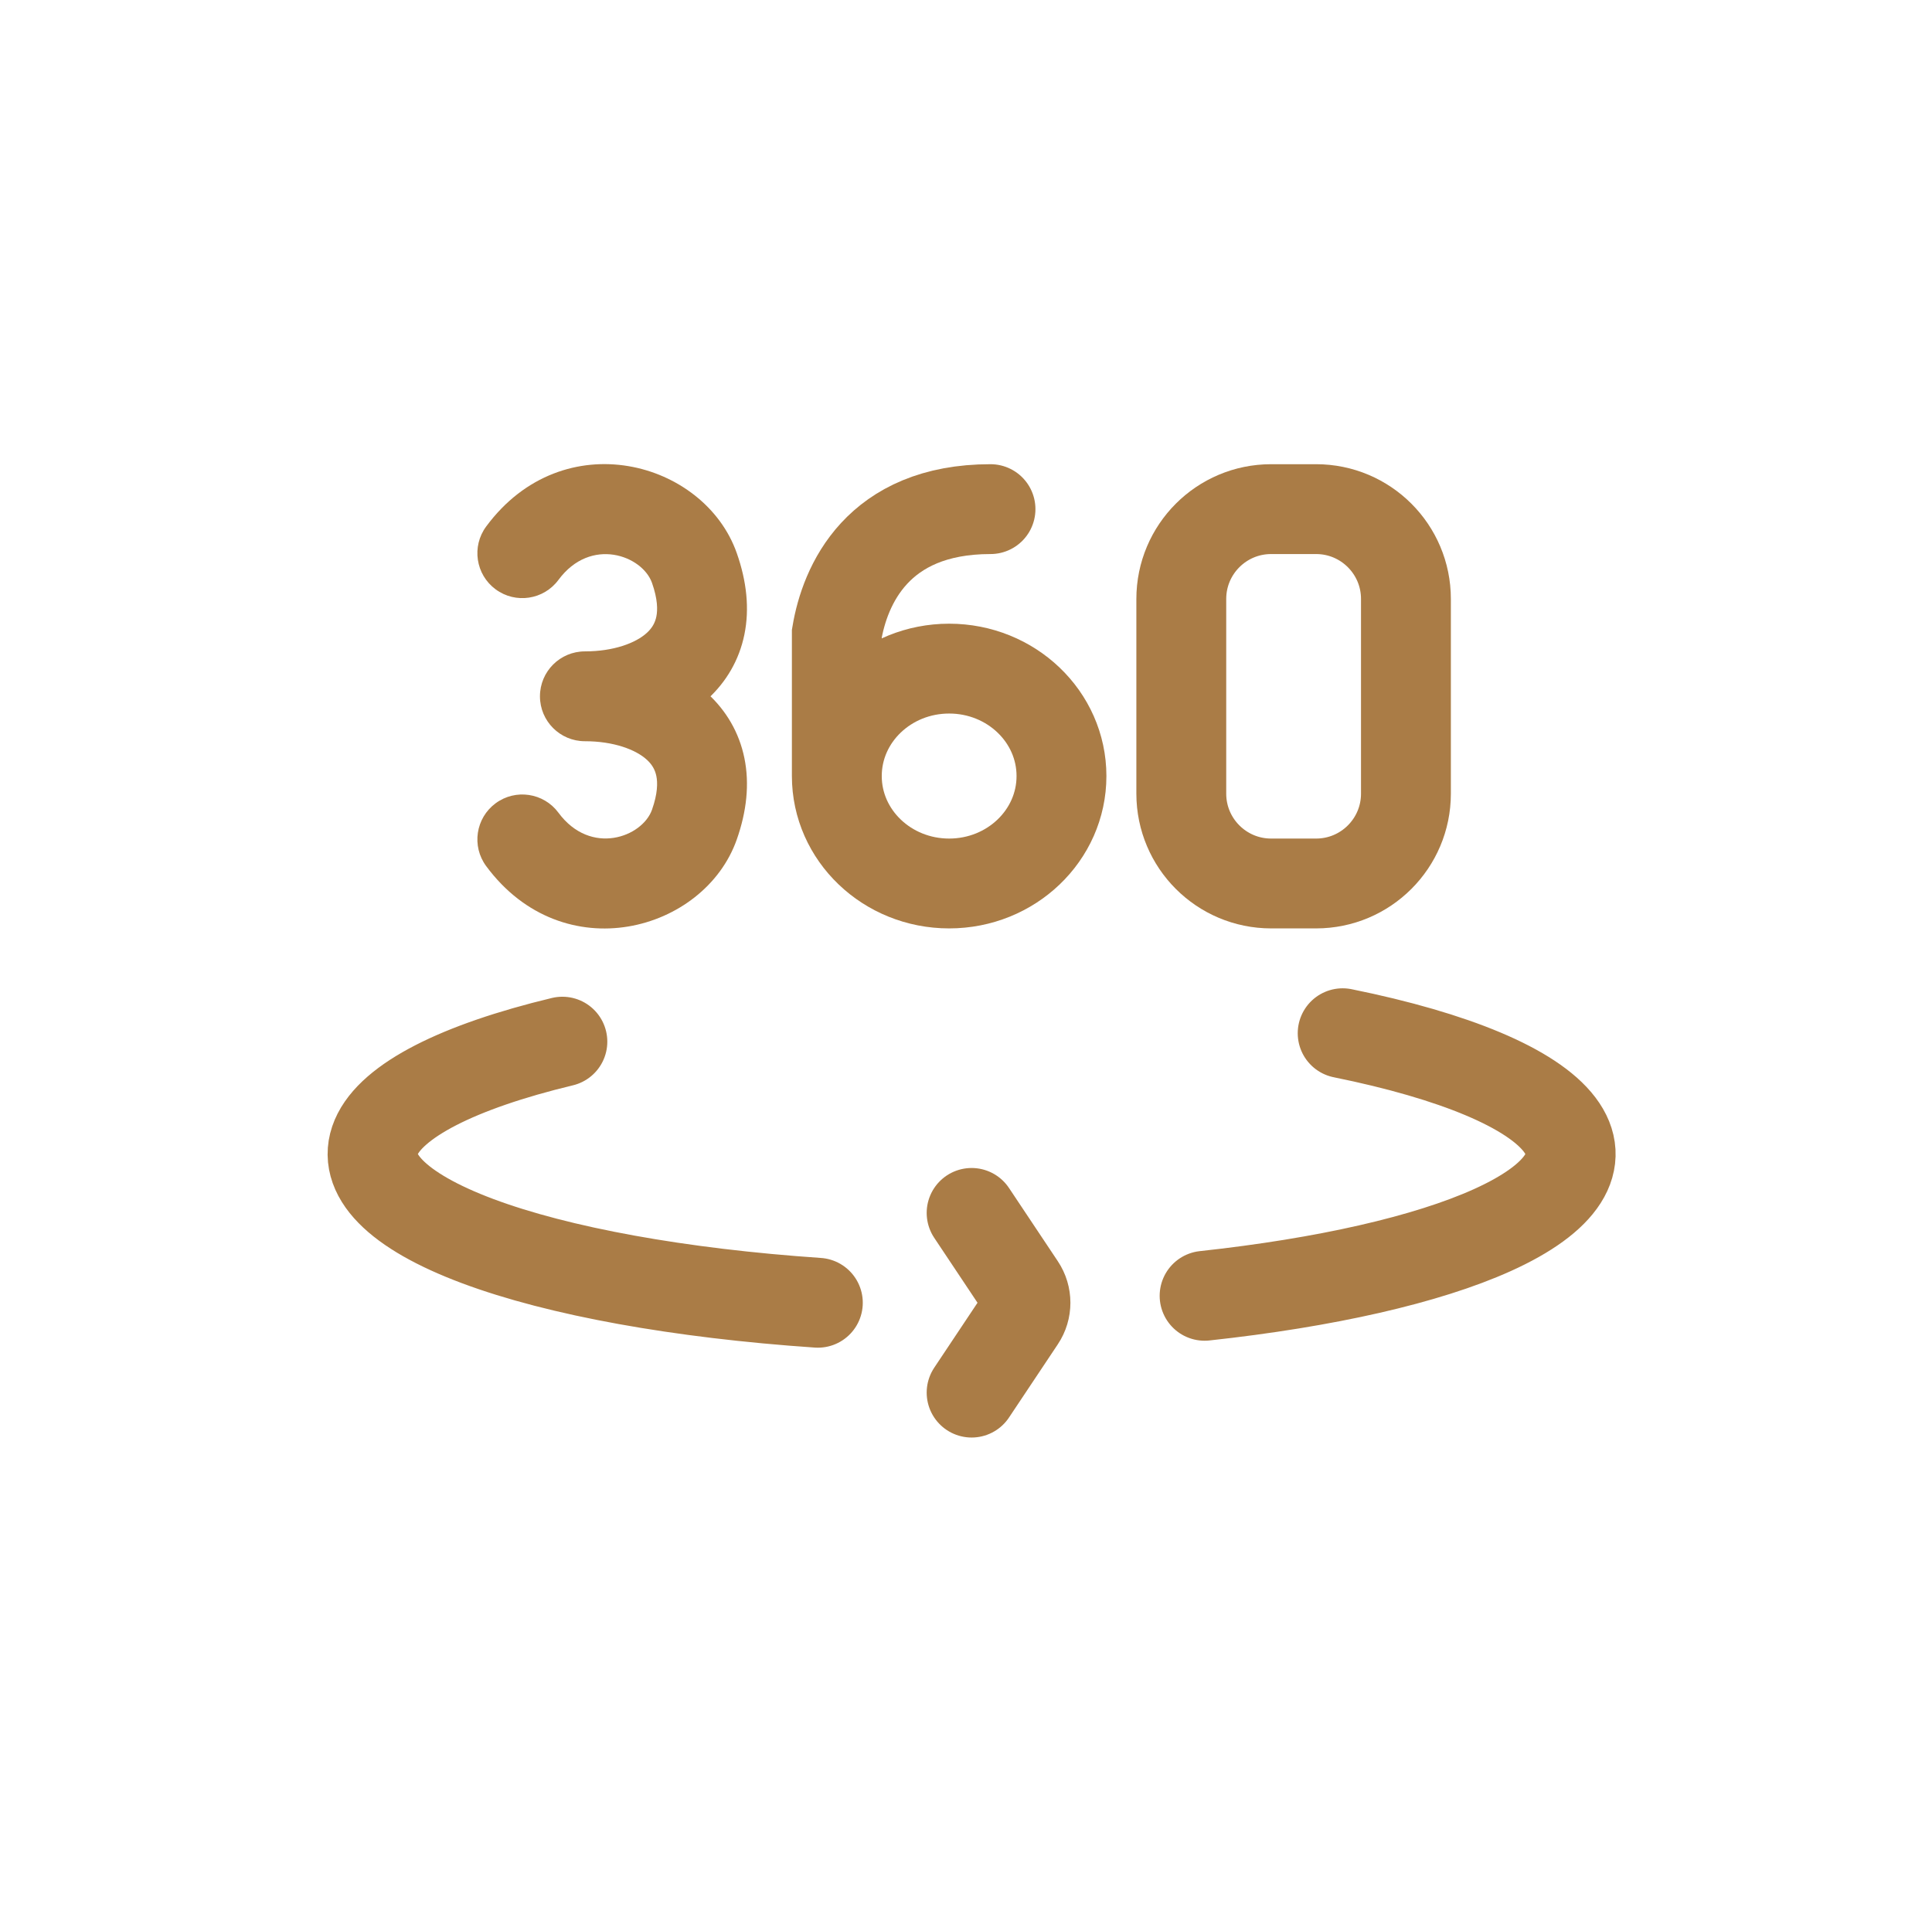 <svg width="129" height="128" viewBox="0 0 129 128" fill="none" xmlns="http://www.w3.org/2000/svg">
<path d="M64.875 81L68.135 85.891C68.583 86.562 68.583 87.438 68.135 88.109L64.875 93" stroke="#AA7C46" stroke-width="6" stroke-linecap="round" stroke-linejoin="round"/>
<path d="M89.65 69C97.161 70.522 102.3 72.686 104.133 75.098C105.967 77.511 104.375 80.012 99.645 82.148C95.283 84.118 88.52 85.658 80.431 86.535M37.55 69.563C30.563 71.242 26.15 73.509 25.111 75.952C24.073 78.396 26.478 80.854 31.889 82.881C37.301 84.908 45.361 86.369 54.608 87" stroke="#AA7C46" stroke-width="6" stroke-linecap="round"/>
<path d="M32.463 35.159C31.478 36.491 31.759 38.37 33.091 39.355C34.423 40.34 36.302 40.059 37.287 38.727L32.463 35.159ZM39.053 43.5C37.396 43.5 36.053 44.843 36.053 46.5C36.053 48.157 37.396 49.5 39.053 49.5V43.5ZM37.287 54.273C36.302 52.941 34.423 52.66 33.091 53.645C31.759 54.63 31.478 56.509 32.463 57.841L37.287 54.273ZM37.287 38.727C39.446 35.807 42.892 37.103 43.535 38.928L49.194 36.935C47.027 30.781 37.615 28.193 32.463 35.159L37.287 38.727ZM43.535 38.928C43.918 40.015 43.915 40.733 43.825 41.174C43.739 41.594 43.542 41.936 43.209 42.246C42.456 42.948 40.959 43.5 39.053 43.5V49.5C41.848 49.5 45.051 48.733 47.301 46.634C48.47 45.544 49.349 44.114 49.704 42.372C50.055 40.65 49.856 38.814 49.194 36.935L43.535 38.928ZM32.463 57.841C37.615 64.807 47.027 62.219 49.194 56.065L43.535 54.072C42.892 55.897 39.446 57.193 37.287 54.273L32.463 57.841ZM49.194 56.065C49.856 54.186 50.055 52.35 49.704 50.628C49.349 48.886 48.47 47.456 47.301 46.366C45.051 44.267 41.848 43.5 39.053 43.5V49.5C40.959 49.5 42.456 50.052 43.209 50.754C43.542 51.064 43.739 51.406 43.825 51.826C43.915 52.267 43.918 52.985 43.535 54.072L49.194 56.065Z" fill="#AA7C46"/>
<path d="M55.875 51.825C55.875 55.788 59.233 59 63.375 59C67.517 59 70.875 55.788 70.875 51.825C70.875 47.863 67.517 44.651 63.375 44.651C59.233 44.651 55.875 47.863 55.875 51.825ZM55.875 51.825V42.311C56.411 39.125 58.554 34 66.136 34" stroke="#AA7C46" stroke-width="6" stroke-linecap="round"/>
<path d="M87.875 34H84.875C81.561 34 78.875 36.686 78.875 40V53C78.875 56.314 81.561 59 84.875 59H87.875C91.189 59 93.875 56.314 93.875 53V40C93.875 36.686 91.189 34 87.875 34Z" stroke="#AA7C46" stroke-width="6"/>
</svg>
